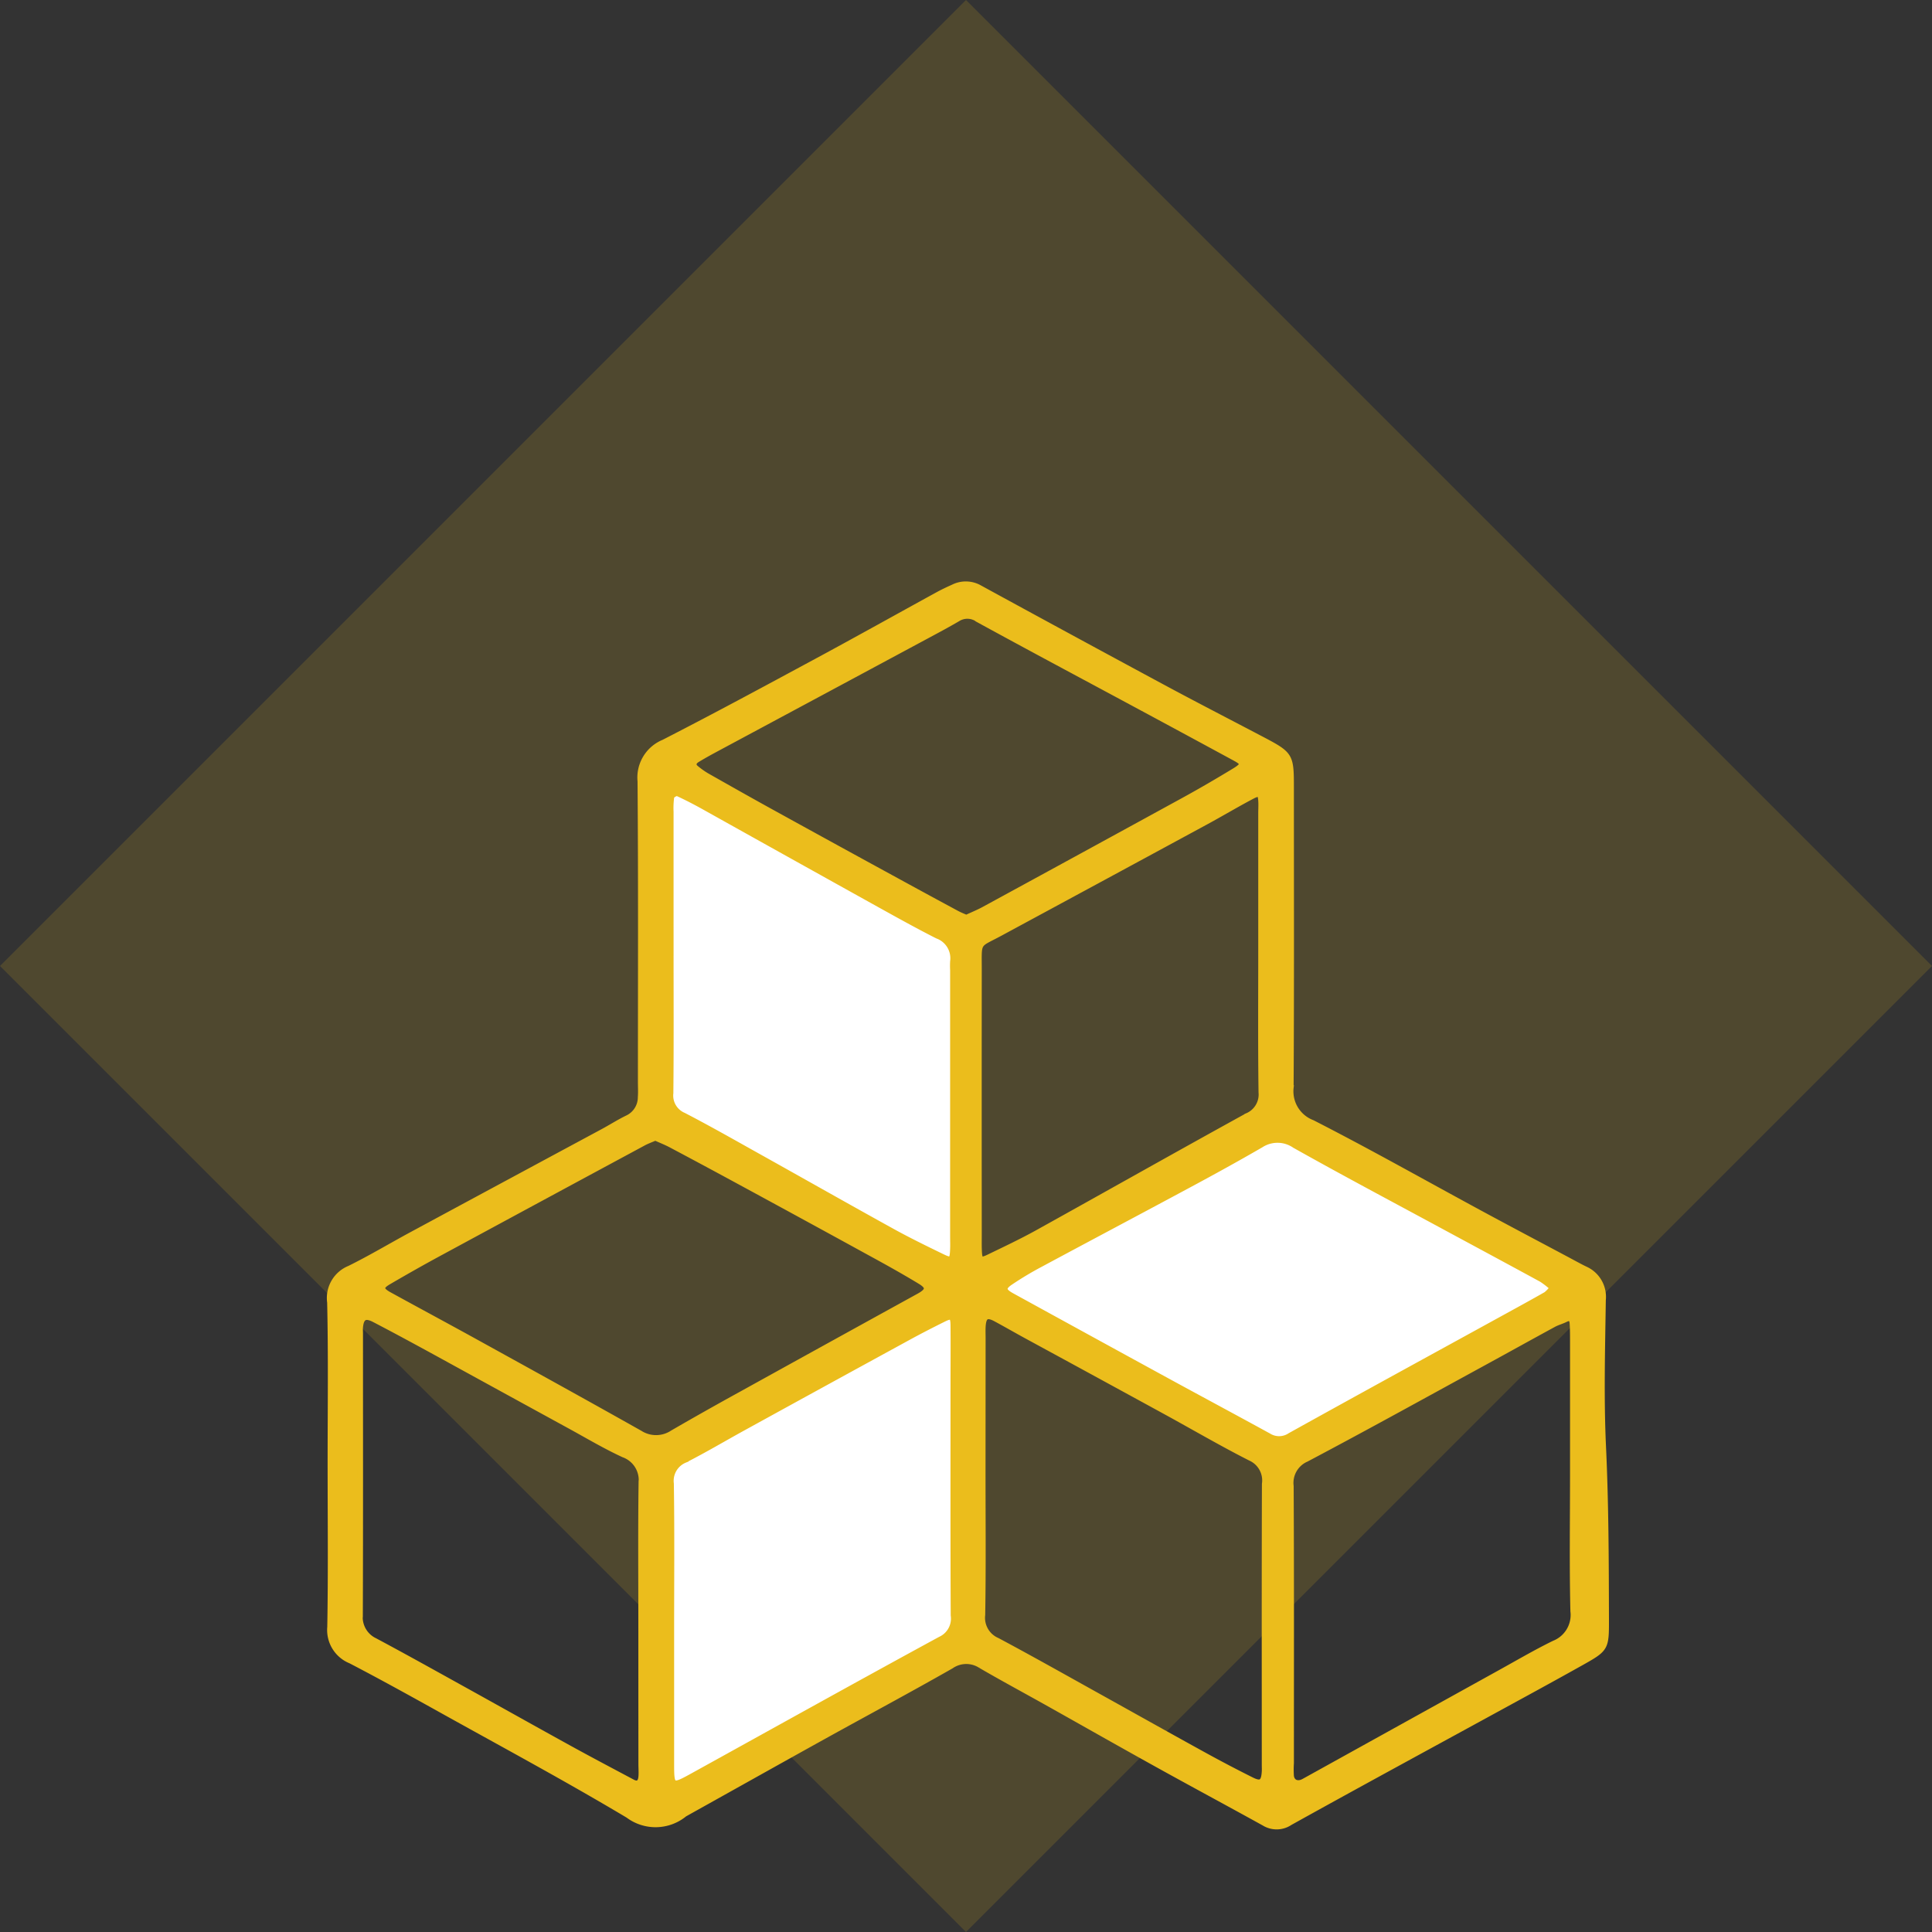 <svg xmlns="http://www.w3.org/2000/svg" width="144.25" height="144.25" viewBox="0 0 144.25 144.25">
  <rect x="0" y="0" width="144.25" height="144.25" fill="#333333" stroke="none"/>
  <g id="Groupe_79" data-name="Groupe 79" transform="translate(-763.875 -2545.502)">
    <rect id="Rectangle_247" data-name="Rectangle 247" width="102" height="102" transform="translate(836 2545.502) rotate(45)" fill="#ebbd1c" opacity="0.153"/>
    <path id="Tracé_171" data-name="Tracé 171" d="M812.51,2602.931l23.565,12.619v25.566l-24-12.72Z" fill="#fff"/>
    <path id="Tracé_172" data-name="Tracé 172" d="M837.493,2640.661l22.189-12.063c-.014-.038,22.2,12.732,22.2,12.732l-22.681,12.922-22.217-12.468Z" fill="#fff"/>
    <path id="Tracé_173" data-name="Tracé 173" d="M813.156,2654.253l22.512-11.975v26.627l-22.512,11.343Z" fill="#fff"/>
    <g id="Groupe_36" data-name="Groupe 36" transform="translate(707.294 2218.053)">
      <path id="Tracé_138" data-name="Tracé 138" d="M81.242,436.651c0-3.986.056-7.973-.034-11.957a2.388,2.388,0,0,1,1.464-2.543c1.584-.78,3.1-1.693,4.657-2.533q7.136-3.851,14.277-7.693c.612-.33,1.2-.708,1.823-1.009a1.706,1.706,0,0,0,.975-1.543c.03-.375.006-.754.006-1.131,0-7.487.032-14.975-.028-22.462a2.846,2.846,0,0,1,1.752-2.91c3.855-1.975,7.667-4.035,11.479-6.091,3.009-1.623,5.993-3.293,8.991-4.936.376-.206.765-.388,1.155-.563a2.1,2.1,0,0,1,1.994.07q6.821,3.725,13.663,7.411c2.4,1.292,4.828,2.54,7.243,3.809,2.33,1.226,2.329,1.227,2.329,3.8,0,7.433.023,14.867-.022,22.3a2.5,2.5,0,0,0,1.6,2.6c4.237,2.164,8.382,4.509,12.567,6.773,2.164,1.171,4.341,2.318,6.511,3.475.425.227.847.462,1.279.674a2.272,2.272,0,0,1,1.354,2.322c-.053,3.663-.156,7.332.016,10.986.2,4.3.208,8.593.219,12.891.005,2.1-.023,2.173-1.8,3.171-2.1,1.179-4.216,2.328-6.33,3.483-5.163,2.824-10.336,5.627-15.479,8.485a1.788,1.788,0,0,1-1.943.041c-2.666-1.475-5.352-2.915-8.016-4.393-2.755-1.527-5.493-3.085-8.24-4.625-1.633-.915-3.281-1.8-4.9-2.743a1.972,1.972,0,0,0-2.2.03c-3.158,1.8-6.363,3.514-9.541,5.275-3.365,1.865-6.721,3.749-10.081,5.623a2.924,2.924,0,0,0-.28.155,3.417,3.417,0,0,1-4.223.1c-4.493-2.682-9.1-5.165-13.679-7.71-2.333-1.3-4.668-2.594-7.036-3.827a2.483,2.483,0,0,1-1.548-2.525C81.289,444.84,81.242,440.745,81.242,436.651Zm23.2,12.174c0-3.551-.03-7.1.017-10.651a2.01,2.01,0,0,0-1.323-2.11c-1.357-.626-2.647-1.394-3.96-2.113q-5.064-2.77-10.125-5.549c-1.5-.819-3-1.633-4.519-2.423-.687-.358-.978-.181-1.049.568-.015.16,0,.323,0,.484,0,6.993.014,13.986-.012,20.978a1.939,1.939,0,0,0,1.107,1.942c2.163,1.155,4.305,2.35,6.451,3.539,2.709,1.5,5.409,3.017,8.121,4.511,1.544.85,3.1,1.669,4.66,2.5.414.221.6.01.637-.38.029-.32,0-.645,0-.968Q104.443,453.989,104.442,448.825Zm25.522-11.458c0,3.553.036,7.106-.024,10.658a1.837,1.837,0,0,0,1.1,1.906c2.593,1.384,5.154,2.83,7.724,4.258s5.131,2.867,7.706,4.284q1.758.967,3.553,1.864c.7.351.919.192.967-.618.01-.161,0-.323,0-.484,0-7-.012-14,.011-20.993a1.823,1.823,0,0,0-1.068-1.927c-2.147-1.088-4.227-2.308-6.34-3.463q-5.2-2.843-10.408-5.674c-.751-.41-1.492-.838-2.245-1.244-.687-.372-.931-.215-.97.612-.012.269,0,.538,0,.808Zm44.041.2q0-5.009,0-10.017c0-.43,0-.862-.029-1.292-.019-.331-.165-.468-.509-.293-.283.144-.6.222-.878.374-1.691.919-3.372,1.855-5.061,2.777-4.461,2.435-8.909,4.9-13.4,7.274a1.934,1.934,0,0,0-1.158,2.018c.036,6.893.019,13.787.019,20.681a7.345,7.345,0,0,0,0,.968c.065.483.486.642.943.389q7.37-4.084,14.74-8.167c1.309-.725,2.6-1.481,3.946-2.139a2.271,2.271,0,0,0,1.414-2.395C173.951,444.355,174.005,440.961,174.005,437.568Zm-67.291,11.316q0,5.087,0,10.173c0,1.841.008,1.848,1.666.932,6.135-3.388,12.255-6.8,18.412-10.148a1.691,1.691,0,0,0,.973-1.781c-.028-5.706-.015-11.412-.015-17.117,0-1.508.013-3.015,0-4.522-.008-.7-.121-.767-.733-.464-.858.427-1.712.863-2.552,1.322q-6.2,3.385-12.387,6.787c-1.454.8-2.88,1.648-4.357,2.4a1.671,1.671,0,0,0-1.028,1.759C106.748,441.779,106.715,445.332,106.714,448.884Zm-.042-50.634c0,3.607.02,7.214-.016,10.821a1.6,1.6,0,0,0,.968,1.653c1.9.985,3.759,2.045,5.627,3.088,3.318,1.852,6.623,3.727,9.949,5.564,1.217.672,2.469,1.282,3.721,1.89.7.341.764.284.8-.552.012-.323,0-.647,0-.97q0-9.934,0-19.866a6.161,6.161,0,0,1,0-.646,1.769,1.769,0,0,0-1.153-1.9c-1.426-.723-2.826-1.5-4.224-2.276q-6.59-3.662-13.174-7.341c-.655-.364-1.32-.712-2-1.023-.1-.045-.427.139-.449.254a6.209,6.209,0,0,0-.049,1.124Q106.671,393.163,106.673,398.25Zm44.054.093q0-5.085,0-10.171c0-.269.017-.538.007-.807-.028-.686-.111-.752-.74-.417-1.133.6-2.235,1.259-3.362,1.87q-7.675,4.16-15.354,8.308c-1.755.952-1.593.53-1.594,2.7q-.009,9.927,0,19.856c0,.377-.009.753.007,1.13.03.72.109.786.728.487,1.2-.581,2.416-1.154,3.585-1.8,5.235-2.905,10.448-5.853,15.694-8.74A1.722,1.722,0,0,0,150.747,409C150.7,405.447,150.726,401.9,150.726,398.343ZM172.481,423.6a6.552,6.552,0,0,0-.8-.622c-2.482-1.353-4.973-2.69-7.46-4.034-3.665-1.982-7.349-3.933-10.98-5.975a2.264,2.264,0,0,0-2.519-.025c-1.759,1.017-3.541,2-5.332,2.961-3.717,2-7.447,3.973-11.164,5.971-.753.4-1.492.843-2.2,1.32-.588.4-.548.633.121,1q5.769,3.168,11.545,6.324c2.534,1.383,5.078,2.744,7.609,4.132a1.465,1.465,0,0,0,1.6-.022c5.377-2.989,10.776-5.936,16.169-8.9.985-.541,1.971-1.079,2.947-1.636A2.629,2.629,0,0,0,172.481,423.6Zm-43.751-27.642c.472-.22.92-.4,1.341-.632q7.468-4.067,14.926-8.152c1.265-.694,2.514-1.423,3.749-2.174.71-.432.7-.579.052-.931q-3.809-2.067-7.626-4.119c-3.86-2.077-7.729-4.137-11.573-6.242a1.335,1.335,0,0,0-1.487-.064c-.829.486-1.679.937-2.527,1.392q-7.7,4.139-15.41,8.274c-.518.278-1.035.559-1.536.865-.255.156-.374.393-.074.631a6.2,6.2,0,0,0,.779.552c1.677.95,3.355,1.9,5.042,2.827q4.627,2.551,9.267,5.082,2.181,1.193,4.371,2.372C128.255,395.765,128.5,395.858,128.731,395.959Zm-23.218,16.448c-.316.138-.615.242-.889.391q-7.627,4.11-15.246,8.234c-1.271.688-2.527,1.4-3.776,2.129-.633.368-.612.594.074.969,2.206,1.212,4.423,2.4,6.626,3.618,4.031,2.225,8.062,4.447,12.072,6.707a2.226,2.226,0,0,0,2.421-.024q2.5-1.448,5.038-2.843,6.676-3.694,13.361-7.374c.718-.4.762-.675.082-1.088-1.278-.774-2.588-1.5-3.9-2.214q-4.721-2.59-9.453-5.156-2.609-1.418-5.232-2.81C106.32,412.748,105.924,412.593,105.513,412.407Z" fill="#ebbd1c" stroke="#ebbd1c" stroke-width="0.4"/>
    </g>
  </g>
</svg>
